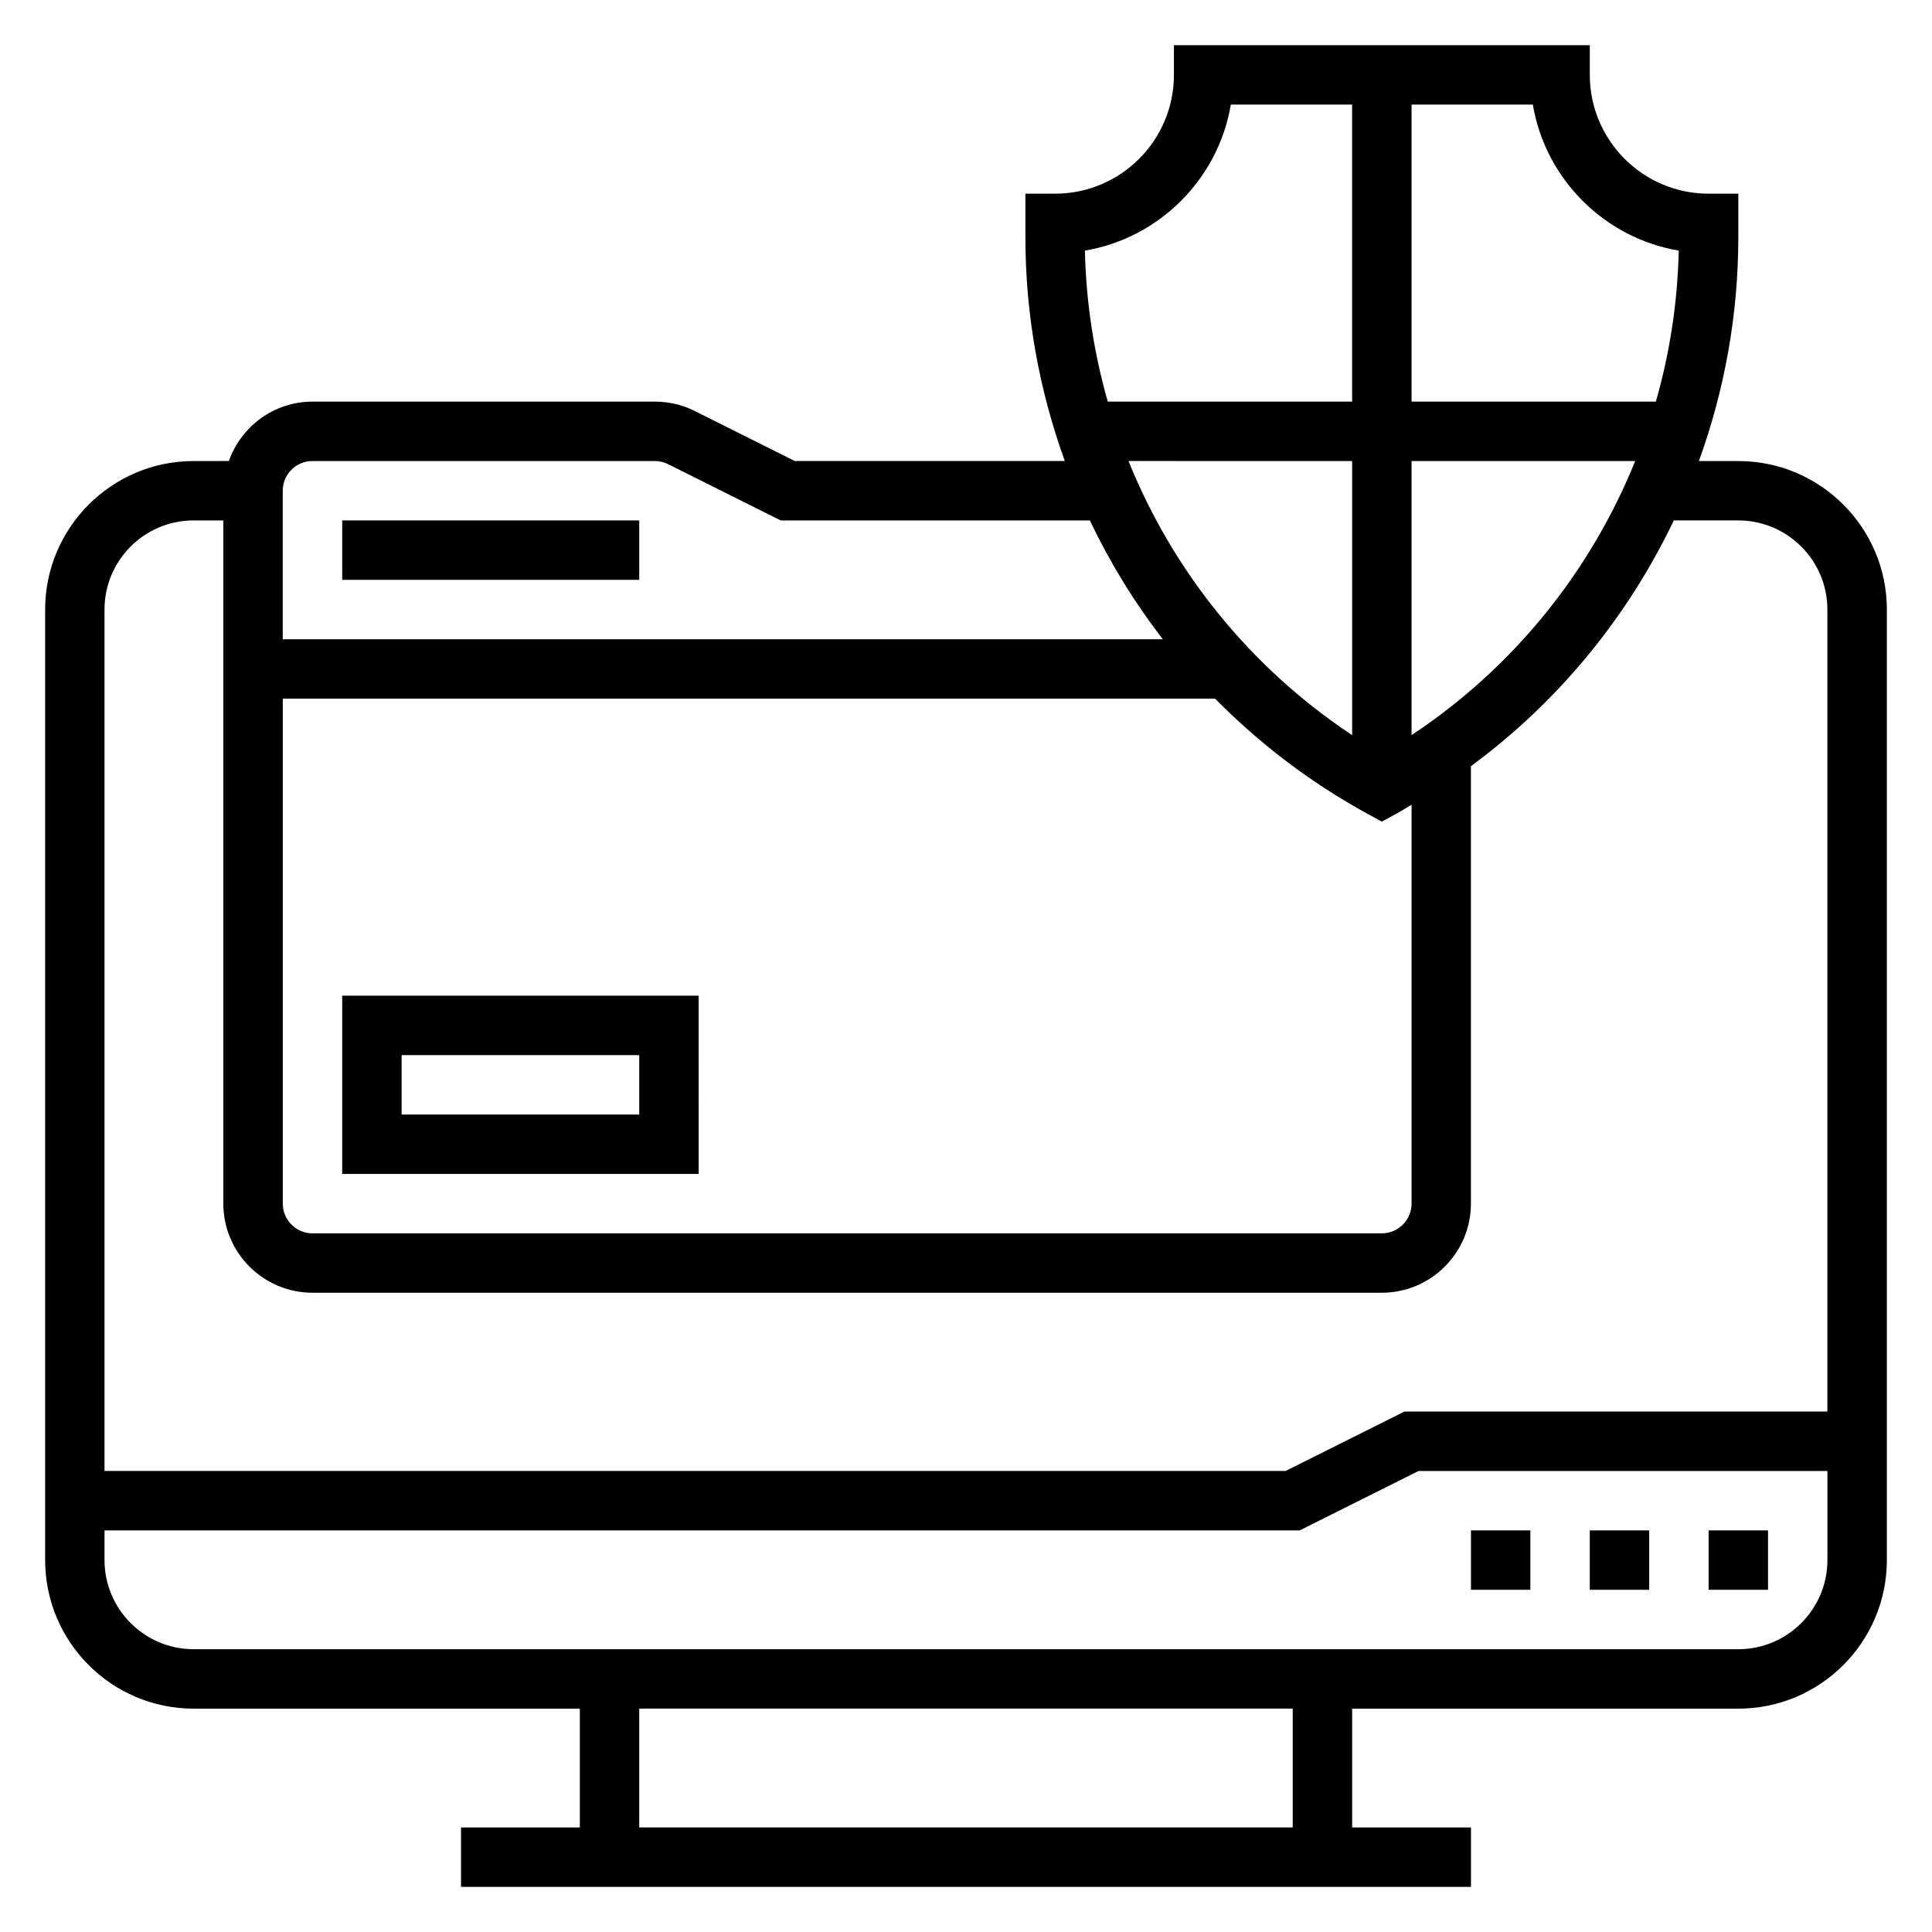 <?xml version="1.0" encoding="UTF-8"?>
<!-- Uploaded to: SVG Repo, www.svgrepo.com, Generator: SVG Repo Mixer Tools -->
<svg fill="#000000" width="800px" height="800px" version="1.1" viewBox="144 144 512 512" xmlns="http://www.w3.org/2000/svg">
 <g>
  <path d="m604.67 266.18h-10.445c6.777-18.715 10.445-38.715 10.445-59.277v-11.574h-7.871c-17.367 0-31.488-14.121-31.488-31.488v-7.871h-110.21v7.871c0 17.367-14.121 31.488-31.488 31.488h-7.871v11.57c0 20.562 3.668 40.559 10.445 59.277h-71.566l-26.504-13.258c-3.258-1.625-6.91-2.484-10.555-2.484h-90.75c-10.25 0-18.91 6.606-22.168 15.742l-9.32 0.004c-21.703 0-39.359 17.656-39.359 39.359v251.91c0 21.703 17.656 39.359 39.359 39.359h102.34v31.488h-31.488v15.742h267.65v-15.742h-31.488v-31.488h102.34c21.703 0 39.359-17.656 39.359-39.359l0.004-251.91c0-21.703-17.656-39.359-39.359-39.359zm-385.73 62.973h247.07c11.77 11.91 25.285 22.27 40.422 30.527l3.773 2.059 3.769-2.055c1.402-0.762 2.731-1.621 4.102-2.426v105.72c0 4.336-3.527 7.871-7.871 7.871h-283.39c-4.344 0-7.871-3.535-7.871-7.871zm283.39 9.66c-26.961-17.855-47.422-43.32-59.27-72.637l59.27 0.004zm15.742 0v-72.633h59.27c-11.848 29.312-32.309 54.781-59.27 72.633zm70.809-128.4c-0.301 13.723-2.379 27.16-6.062 40.02h-64.746v-78.719h32.141c3.332 19.734 18.934 35.359 38.668 38.699zm-118.7-38.699h32.145v78.719h-64.754c-3.676-12.863-5.754-26.301-6.062-40.02 19.742-3.34 35.344-18.965 38.672-38.699zm-243.38 94.465h90.75c1.211 0 2.434 0.293 3.512 0.828l29.836 14.914h81.914c5.328 11.148 11.793 21.711 19.355 31.488h-233.24v-39.359c0-4.34 3.527-7.871 7.871-7.871zm-31.488 15.742h7.871v181.05c0 13.02 10.598 23.617 23.617 23.617h283.39c13.02 0 23.617-10.598 23.617-23.617v-115.93c23.238-17.098 41.555-39.574 53.766-65.125h17.082c13.02 0 23.617 10.598 23.617 23.617v212.54h-112.07l-31.488 15.742-313.02 0.004v-228.29c0-13.02 10.594-23.617 23.613-23.617zm291.27 346.37h-173.18v-31.488h173.18zm118.08-47.234h-409.35c-13.02 0-23.617-10.598-23.617-23.617v-7.871h316.74l31.488-15.742h108.36v23.617c0 13.02-10.598 23.613-23.617 23.613z"/>
  <path d="m565.31 549.57h15.742v15.742h-15.742z"/>
  <path d="m596.8 549.57h15.742v15.742h-15.742z"/>
  <path d="m533.82 549.57h15.742v15.742h-15.742z"/>
  <path d="m234.69 281.92h78.719v15.742h-78.719z"/>
  <path d="m329.15 407.87h-94.461v47.23h94.465zm-15.742 31.488h-62.977v-15.742h62.977z"/>
 </g>
</svg>
